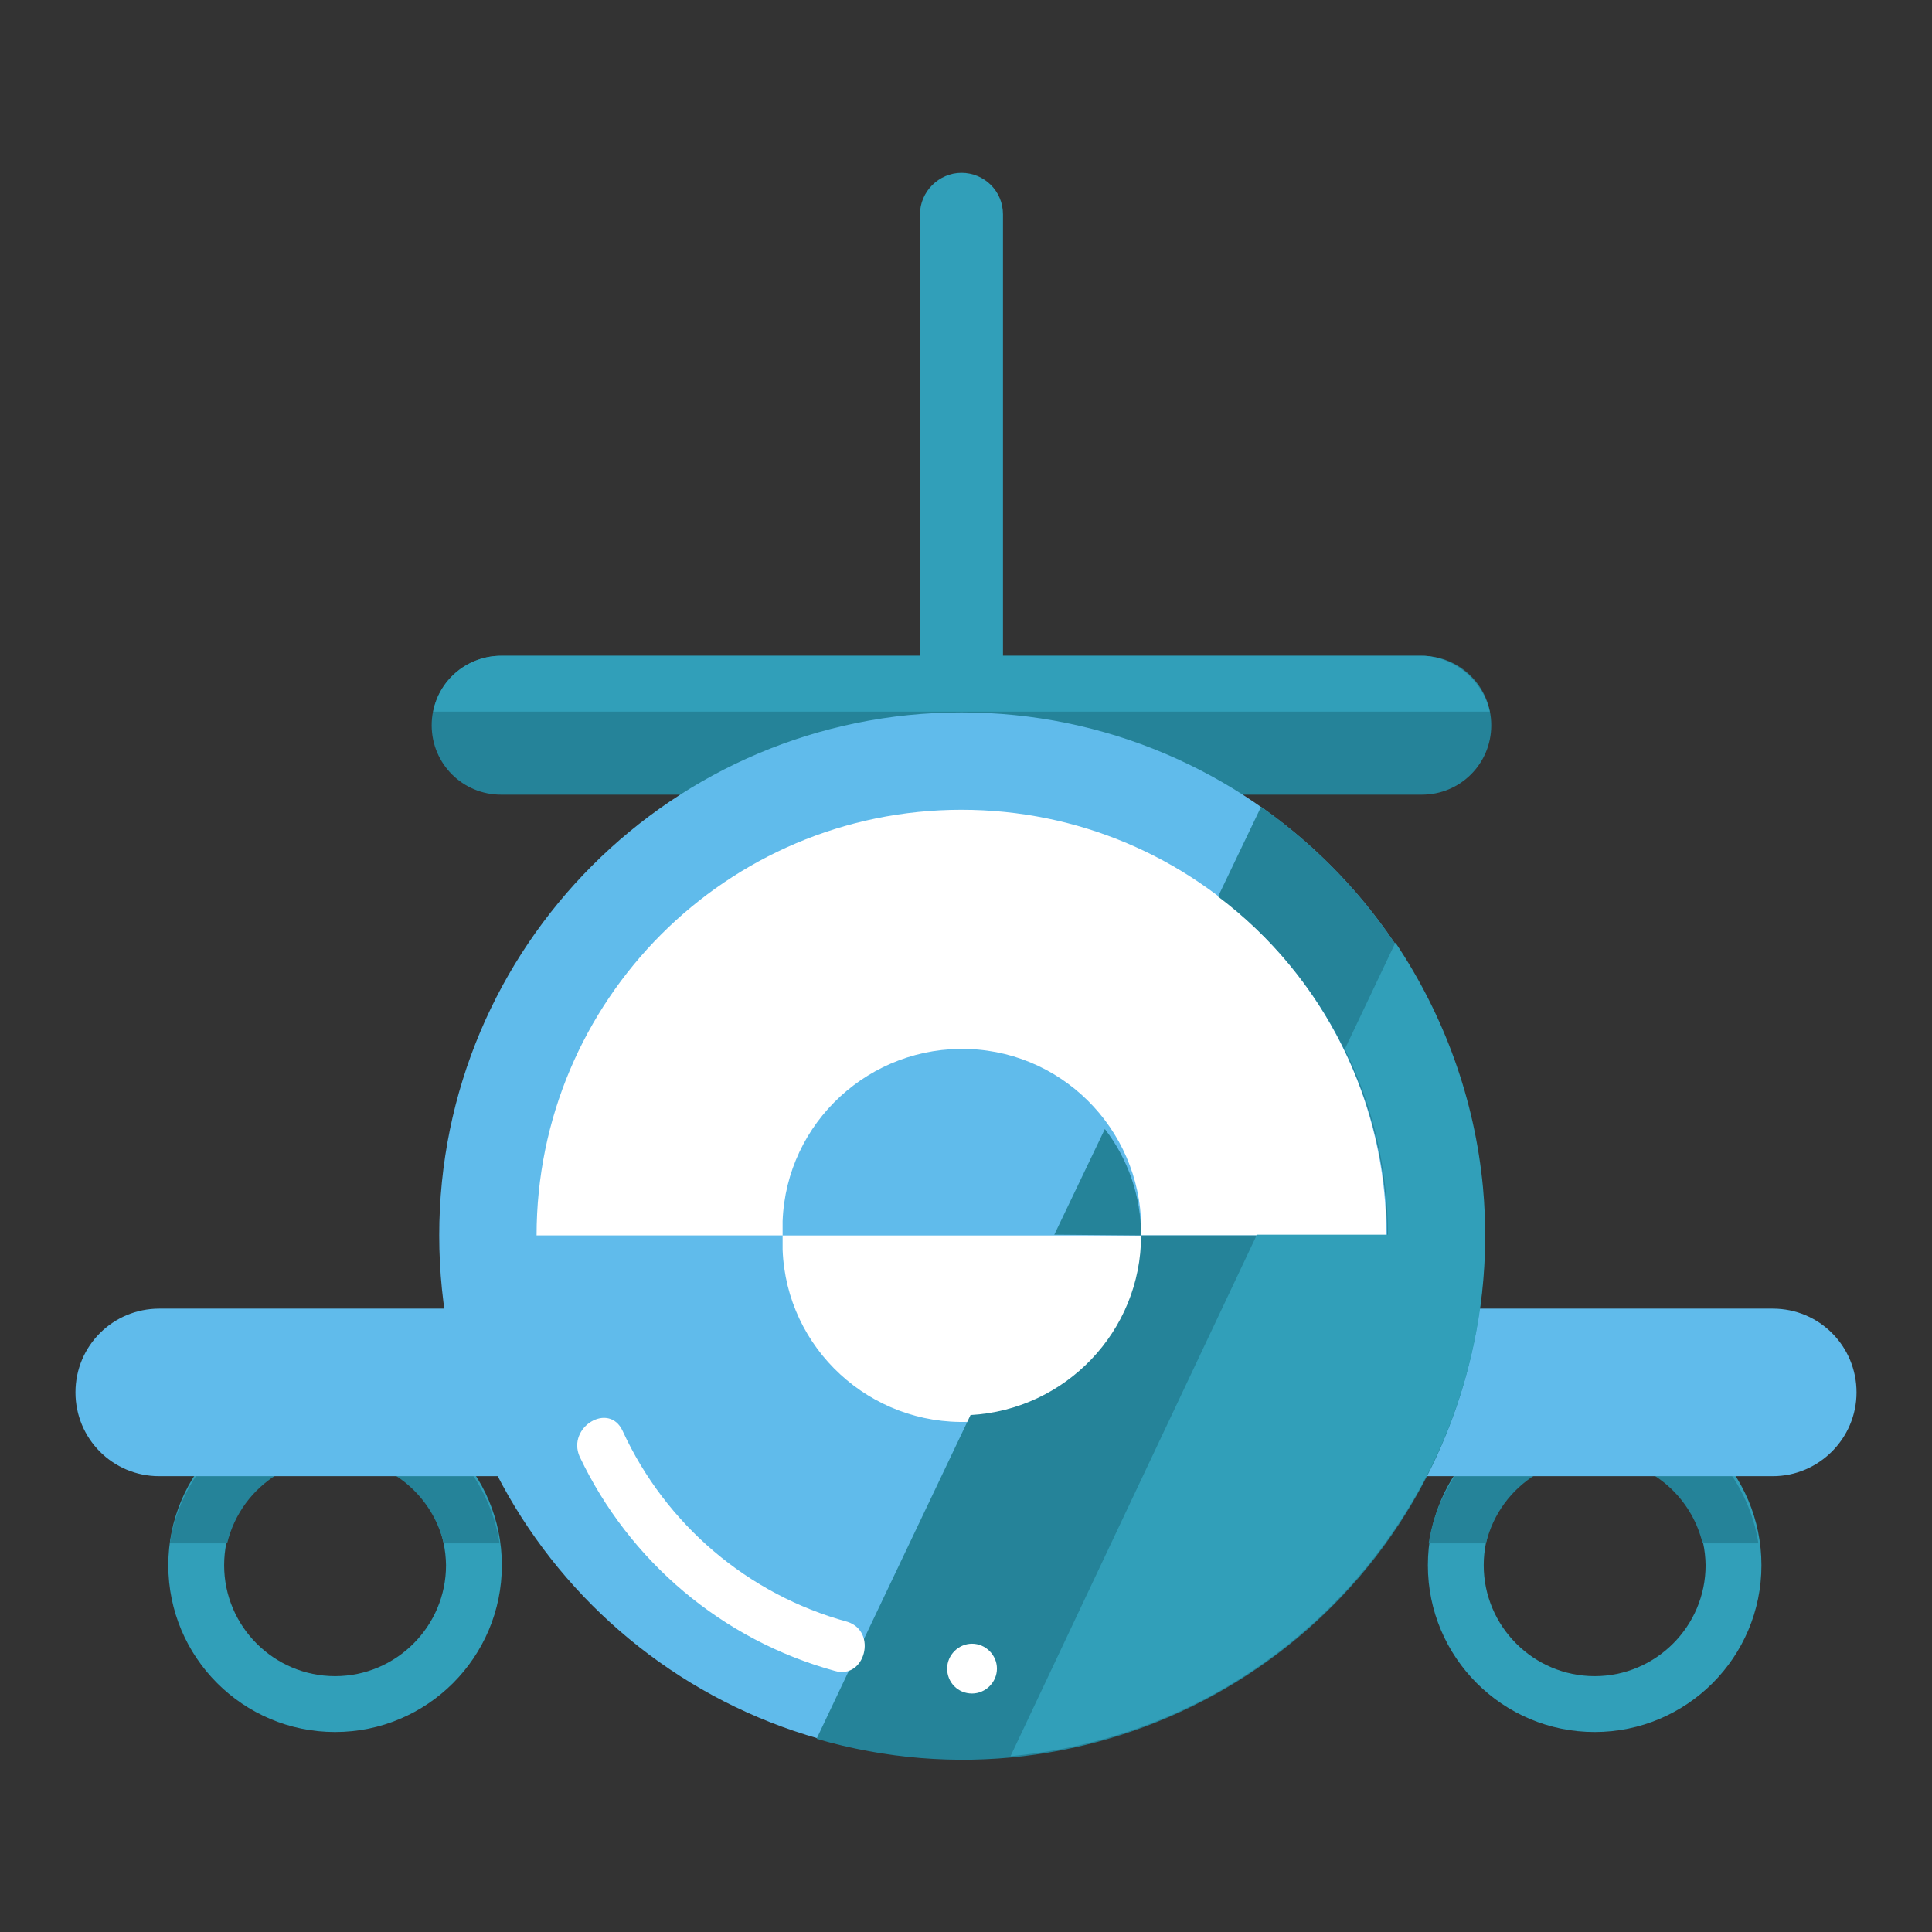 <?xml version="1.0" encoding="utf-8"?>
<!-- Svg Vector Icons : http://www.onlinewebfonts.com/icon -->
<!DOCTYPE svg PUBLIC "-//W3C//DTD SVG 1.1//EN" "http://www.w3.org/Graphics/SVG/1.1/DTD/svg11.dtd">
<svg version="1.1" xmlns="http://www.w3.org/2000/svg" xmlns:xlink="http://www.w3.org/1999/xlink" x="0px" y="0px" viewBox="0 0 256 256" enable-background="new 0 0 256 256" xml:space="preserve">
<rect x="0" y="0" width="256" height="256" fill="#333333" stroke="none"/>
<g> <path fill="#258399" d="M188.4,105.3H66.4c-5.1,0-9.2-4.1-9.2-9.2s4.1-9.2,9.2-9.2h122c5.1,0,9.2,4.1,9.2,9.2 S193.5,105.3,188.4,105.3L188.4,105.3z"/> <path fill="#319fb9" d="M188.8,86.9h-55.9V28.4c0-3.1-2.5-5.5-5.5-5.5s-5.5,2.5-5.5,5.5v58.5H66c-4.2,0.2-7.8,3.2-8.6,7.4h140 C196.5,90.2,192.9,87.2,188.8,86.9z"/> <path fill="#60bbeb" d="M58.2,163.7c0,38.3,31,69.3,69.2,69.3s69.2-31,69.2-69.3s-31-69.3-69.2-69.3S58.2,125.4,58.2,163.7 L58.2,163.7z"/> <path fill="#ffffff" d="M71.1,163.7c0,31.1,25.2,56.4,56.3,56.4c31.1,0,56.3-25.2,56.3-56.4s-25.2-56.4-56.3-56.4 C96.3,107.3,71.1,132.6,71.1,163.7z"/> <path fill="#60bbeb" d="M68.4,163.7c0,32.4,26.2,58.6,58.6,58.6s58.6-26.2,58.6-58.6H68.4z"/> <path fill="#ffffff" d="M151.2,163.7c0.5,13.1-9.7,24.2-22.8,24.7c-13.1,0.5-24.2-9.7-24.7-22.8c0-0.6,0-1.2,0-1.9H151.2z"/> <path fill="#60bbeb" d="M151.2,163.7c0.5-13.1-9.7-24.2-22.8-24.7c-13.1-0.5-24.2,9.7-24.7,22.8c0,0.6,0,1.2,0,1.9H151.2z"/> <path fill="#319fb9" d="M211.3,229.5c-12.2,0-22.1-9.9-22.1-22.1c0-12.2,9.9-22.1,22.1-22.1c12.2,0,22.1,9.9,22.1,22.1 C233.4,219.6,223.5,229.5,211.3,229.5z M211.3,192.7c-8.1,0-14.7,6.6-14.7,14.7c0,8.1,6.6,14.7,14.7,14.7c8.1,0,14.7-6.6,14.7-14.7 c-0.1-8.1-6.6-14.6-14.7-14.6V192.7z"/> <path fill="#258399" d="M196.9,204.5c1.9-7.9,9.8-12.8,17.8-10.9c5.4,1.3,9.6,5.5,10.9,10.9h7.4c-1.9-12.1-13.2-20.3-25.2-18.5 c-9.5,1.5-17,8.9-18.5,18.5H196.9z"/> <path fill="#60bbeb" d="M234.9,195.6h-63.9c-6.2,0-11.1-5-11.1-11.1c0-6.2,5-11.1,11.1-11.1h63.9c6.2,0,11.1,5,11.1,11.1 C246,190.6,241,195.6,234.9,195.6z"/> <path fill="#319fb9" d="M44.4,229.5c-12.2,0-22.1-9.9-22.1-22.1c0-12.2,9.9-22.1,22.1-22.1c12.2,0,22.1,9.9,22.1,22.1 C66.5,219.6,56.6,229.5,44.4,229.5z M44.4,192.7c-8.1,0-14.7,6.6-14.7,14.7c0,8.1,6.6,14.7,14.7,14.7s14.7-6.6,14.7-14.7 c-0.1-8.1-6.6-14.6-14.7-14.6V192.7z"/> <path fill="#258399" d="M30.1,204.5c1.9-7.9,9.8-12.8,17.8-10.9c5.4,1.3,9.6,5.5,10.9,10.9h7.4c-1.9-12.1-13.1-20.3-25.2-18.5 c-9.5,1.5-17,8.9-18.5,18.5H30.1z"/> <path fill="#60bbeb" d="M85.1,195.6H21.1c-6.2,0-11.1-5-11.1-11.1c0-6.2,5-11.1,11.1-11.1h63.9c6.2,0,11.1,5,11.1,11.1 C96.2,190.6,91.2,195.6,85.1,195.6z"/> <path fill="#258399" d="M167.1,106.9l-5.7,11.9c14.1,10.6,22.4,27.3,22.4,44.9h-32.6c0,12.7-10,23.1-22.6,23.8l-15.8,33.2l-4.6,9.7 c36.7,10.7,75.2-10.5,85.8-47.2C202.2,154.6,191.4,124,167.1,106.9L167.1,106.9z"/> <path fill="#ffffff" d="M112.3,214.9c-13.2-3.6-24.1-12.9-29.8-25.3c-1.8-3.9-7.4-0.5-5.7,3.4c6.6,13.9,18.9,24.3,33.8,28.4 C114.6,222.6,116.3,216.2,112.3,214.9z M128.8,224.4c1.8,0,3.3-1.5,3.3-3.3c0-1.8-1.5-3.3-3.3-3.3c-1.8,0-3.3,1.5-3.3,3.3 C125.5,222.9,126.9,224.4,128.8,224.4z"/> <path fill="#258399" d="M151.2,163.7c0-5.1-1.7-10.1-4.8-14.1l-6.7,14L151.2,163.7z"/> <path fill="#319fb9" d="M166.5,163.7l-32.6,69c38.1-3.5,66.1-37.3,62.6-75.4c-1.1-11.6-5.1-22.7-11.6-32.4l-6.7,14.1 c3.8,7.7,5.7,16.1,5.7,24.6H166.5L166.5,163.7z"/></g>
</svg>
